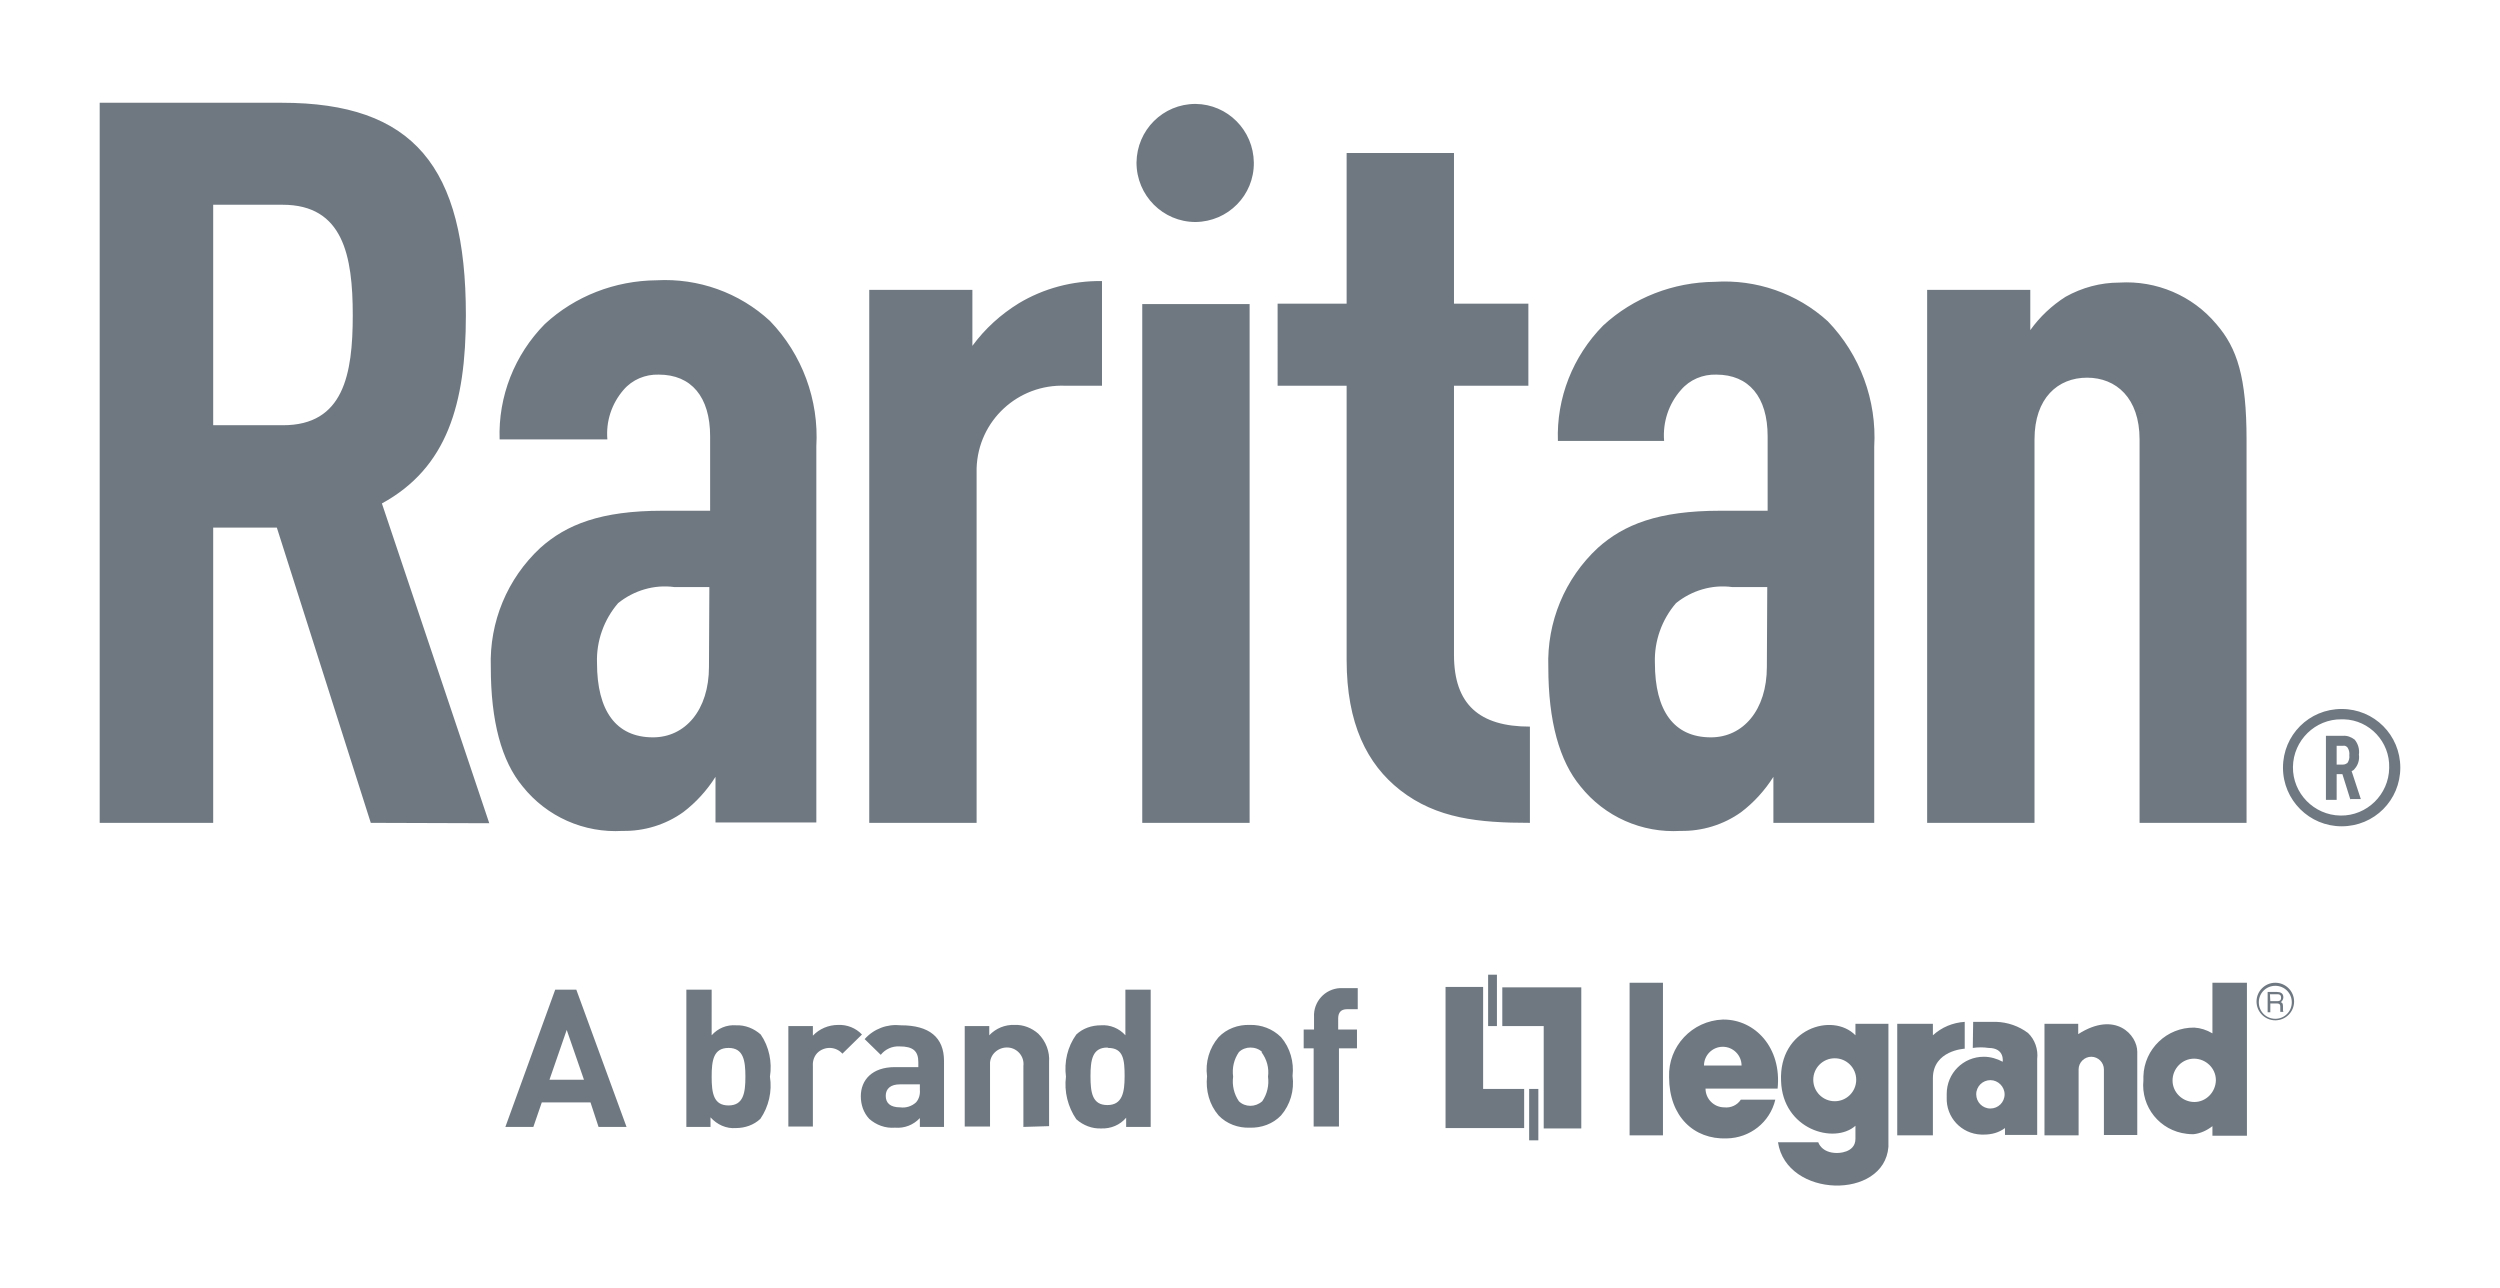 <?xml version="1.0" encoding="utf-8"?>
<!-- Generator: Adobe Illustrator 25.2.1, SVG Export Plug-In . SVG Version: 6.00 Build 0)  -->
<svg version="1.1" id="layer" xmlns="http://www.w3.org/2000/svg" xmlns:xlink="http://www.w3.org/1999/xlink" x="0px" y="0px"
	 viewBox="0 0 652 336" style="enable-background:new 0 0 652 336;" xml:space="preserve">
<style type="text/css">
	.st0{fill:#6F7881;}
</style>
<g>
	<path class="st0" d="M391.8,257.4v10.2h10.8v26.7h9.8v-36.8h-20.6V257.4z M390.4,267.6v-13.4h-2.3v13.4H390.4z"/>
	<path class="st0" d="M397.5,294.2V284h-10.7v-26.6H377v36.8L397.5,294.2z M398.8,284v13.4h2.4V284H398.8z"/>
</g>
<path class="st0" d="M433.7,296.1v-39.8H425v39.8H433.7z"/>
<path class="st0" d="M494.8,267v29.1h9.3v-14.9c0-7.3,8.3-7.7,8.3-7.7v-7c-3.1,0.2-6,1.4-8.3,3.5v-3H494.8 M533.2,267v29.1h8.9
	v-17.2c0-1.8,1.5-3.3,3.3-3.3s3.3,1.5,3.3,3.3V296h8.7v-21.7c0-4.4-5.7-10.8-15.4-4.6V267L533.2,267"/>
<path class="st0" d="M514.5,273.3c1.4-0.2,2.8-0.2,4.1,0c4.3,0,3.7,3.6,3.7,3.6c-1.5-0.8-3.2-1.3-4.9-1.3c-5.4,0-9.7,4.3-9.7,9.7
	c0,0.3,0,0.6,0,0.9c-0.2,5.2,3.8,9.5,9,9.7c0.2,0,0.5,0,0.7,0c2,0,3.9-0.5,5.5-1.7v1.8h8.4v-19.8c0.3-2.5-0.6-5.1-2.4-6.8
	c-2.4-1.8-5.3-2.8-8.3-2.9h-6L514.5,273.3L514.5,273.3z M515.4,285.4c0-2.1,1.7-3.7,3.7-3.7s3.7,1.7,3.7,3.7c0,2.1-1.7,3.7-3.7,3.7
	l0,0C517,289.1,515.4,287.4,515.4,285.4 M572.3,287.4c-3.1,0-5.7-2.5-5.7-5.6s2.5-5.7,5.6-5.7s5.7,2.5,5.7,5.6v0.1
	C577.8,284.9,575.3,287.4,572.3,287.4L572.3,287.4z M572.3,268c-7.2-0.1-13.1,5.6-13.3,12.7c0,0.3,0,0.7,0,1
	c-0.7,7,4.3,13.2,11.3,14c0.6,0.1,1.2,0.1,1.8,0.1c1.8-0.2,3.5-1,4.9-2.1v2.5h9v-39.9h-9v13.2C575.5,268.6,573.9,268.1,572.3,268
	 M478.5,287.2c-3.1,0-5.6-2.5-5.6-5.6s2.5-5.6,5.6-5.6s5.6,2.5,5.6,5.6S481.6,287.2,478.5,287.2L478.5,287.2z M479.1,300.7
	c-4.1,0-4.9-2.8-4.9-2.8h-10.5c2.2,14.6,27.7,15.1,28.8,1.2V267h-8.6v3c-6-6.1-20-1.7-19.4,11.9c0.4,12.7,13.9,16.6,19.4,11.7v3.4
	C483.9,300.8,479.1,300.7,479.1,300.7 M444.4,277.9c0-2.7,2.2-4.9,4.9-4.9s4.9,2.2,4.9,4.9H444.4z M449.3,265.9c-8,0.3-14.3,7-14,15
	c0,10.3,6.5,16.3,15,16c6.1-0.1,11.3-4.2,12.7-10.1h-9c-0.9,1.4-2.6,2.2-4.3,2c-2.7,0-4.9-2.2-4.9-4.9h18.8c1.1-10.7-5.9-18-14.1-18
	"/>
<path class="st0" d="M593.4,265.7c-2.4,0-4.3-1.9-4.3-4.3s1.9-4.3,4.3-4.3c2.4,0,4.3,1.9,4.3,4.3l0,0
	C597.7,263.8,595.8,265.7,593.4,265.7z M593.4,256.3c-2.7,0-4.9,2.2-4.9,4.9s2.2,4.9,4.9,4.9s4.9-2.2,4.9-4.9
	S596.1,256.3,593.4,256.3"/>
<path class="st0" d="M592.1,261.1h1.7c0.5,0,1.1,0,1.1-0.9s-0.6-0.9-1-0.9H592L592.1,261.1L592.1,261.1z M592.1,264h-0.7v-5.3h2.4
	c0.9,0,1.7,0.3,1.7,1.4c0,0.5-0.3,1-0.7,1.3c0.3,0,0.6,0.2,0.6,1v1c0,0.3,0,0.4,0.2,0.5h-0.9c0-0.4,0-0.9,0-1.3s0-0.9-0.9-0.9h-1.7
	L592.1,264 M156.1,293.9l-2.1-6.4h-12.7l-2.2,6.4h-7.3l13-35.8h5.5l13.1,35.8H156.1z M147.8,268.6l-4.5,13h9L147.8,268.6z
	 M198.3,291.8c-1.7,1.6-4,2.4-6.4,2.4c-2.5,0.2-4.9-0.9-6.6-2.8v2.5H179v-35.8h6.6V270c1.6-1.8,3.9-2.8,6.4-2.6
	c2.3-0.1,4.6,0.8,6.4,2.4c2.2,3.2,3,7.2,2.4,11C201.4,284.6,200.5,288.6,198.3,291.8z M190,273.3c-3.9,0-4.4,3.2-4.4,7.5
	s0.5,7.5,4.4,7.5s4.4-3.3,4.4-7.5S193.9,273.3,190,273.3z M219.7,274.8c-1.6-1.8-4.3-2-6.2-0.5c-1.1,0.9-1.6,2.3-1.5,3.7v15.8h-6.4
	v-26.2h6.4v2.5c1.7-1.8,4.1-2.8,6.6-2.8c2.3-0.1,4.6,0.8,6.2,2.5L219.7,274.8z M239.9,293.9v-2.3c-1.7,1.8-4,2.7-6.5,2.5
	c-2.5,0.2-4.9-0.7-6.7-2.3c-1.5-1.6-2.2-3.7-2.2-5.9c0-4.2,2.9-7.6,8.9-7.6h6.1V277c0-2.9-1.4-4.1-4.9-4.1c-1.9-0.1-3.7,0.7-4.9,2.2
	l-4.2-4.1c2.4-2.7,5.9-4,9.5-3.6c7.3,0,11.2,3.1,11.2,9.3v17.2H239.9z M239.9,282.8h-5.2c-2.4,0-3.7,1.1-3.7,3s1.2,3,3.8,3
	c1.5,0.2,3-0.3,4.1-1.3c0.8-0.9,1.1-2.1,1-3.3L239.9,282.8L239.9,282.8z M266.9,293.9V278c0.3-2.4-1.5-4.6-3.9-4.8s-4.6,1.5-4.8,3.9
	c0,0.3,0,0.6,0,0.9v15.8h-6.6v-26.2h6.4v2.4c1.7-1.8,4.1-2.8,6.6-2.7c2.3-0.1,4.5,0.8,6.2,2.3c2,2,3,4.7,2.8,7.4v16.7L266.9,293.9z
	 M293.7,293.9v-2.4c-1.6,1.9-4,2.9-6.5,2.8c-2.4,0.1-4.7-0.8-6.5-2.4c-2.2-3.2-3.2-7.2-2.7-11.1c-0.5-3.9,0.4-7.8,2.7-11
	c1.7-1.6,4-2.4,6.4-2.4c2.4-0.2,4.8,0.8,6.4,2.6v-11.9h6.6v35.8H293.7z M288.8,273.2c-3.9,0-4.4,3.2-4.4,7.5s0.5,7.5,4.4,7.5
	s4.5-3.3,4.5-7.5c0-4.3-0.3-7.4-4.3-7.4L288.8,273.2z M334.1,290.9c-2.1,2.2-5.1,3.3-8.2,3.2c-3,0.1-6-1-8.1-3.2
	c-2.4-2.8-3.4-6.5-3-10.2c-0.5-3.7,0.6-7.4,3-10.2c2.1-2.2,5.1-3.3,8.1-3.2c3-0.1,6,1,8.2,3.2c2.4,2.8,3.4,6.5,3,10.1
	C337.6,284.4,336.5,288.1,334.1,290.9z M329.2,274.4c-0.8-0.8-1.9-1.2-3.1-1.2c-1.1,0-2.2,0.4-3,1.2c-1.3,1.9-1.8,4.1-1.5,6.4
	c-0.3,2.2,0.2,4.5,1.5,6.4c0.8,0.8,1.9,1.2,3,1.2s2.2-0.4,3.1-1.2c1.3-1.9,1.8-4.2,1.5-6.4c0.3-2.3-0.3-4.5-1.7-6.4H329.2z
	 M349.2,273.4v20.4h-6.6v-20.4H340v-4.9h2.7v-3.3c-0.2-3.9,2.8-7.3,6.8-7.5c0.3,0,0.6,0,0.9,0h3.7v5.5h-2.8c-1.6,0-2.3,0.9-2.3,2.4
	v2.9h4.9v4.9H349.2z M96.7,214.6l-24.5-77H55.6v77H26V26.8h47.5c34.3,0,48,16.6,48,55.4c0,23.2-4.9,39.8-21.9,49.1l28,83.4
	L96.7,214.6z M73.7,53.4H55.6v57.5h18.2c15.8,0,18.2-13.2,18.2-28.7S89.5,53.4,73.7,53.4z M186.6,214.6v-12
	c-2.2,3.5-5.1,6.7-8.4,9.2c-4.6,3.3-10.2,5-15.8,4.9c-10.1,0.6-19.8-3.7-26.1-11.6c-5.5-6.6-8.3-17-8.3-31.1
	c-0.4-11.8,4.3-23.1,12.9-31.1c6.8-6.1,15.8-9.7,31.9-9.7h12.4v-19.4c0-10.3-4.9-16.1-13.4-16.1c-3.5-0.1-6.9,1.3-9.2,4
	c-3.1,3.6-4.6,8.2-4.2,12.9h-28.1c-0.4-11.2,3.9-22.1,11.8-30.1c7.9-7.3,18.3-11.3,29.1-11.4c10.9-0.6,21.6,3.2,29.6,10.6
	c8.4,8.7,12.8,20.6,12.1,32.7v98.1h-26.3V214.6z M185,153.1h-9.2c-5.2-0.7-10.5,0.9-14.6,4.2c-3.7,4.3-5.7,9.9-5.5,15.6
	c0,12.4,4.9,19.4,14.6,19.4c8.4,0,14.6-7.1,14.6-18.4L185,153.1z M277.9,100.6c-12.4-0.5-22.8,9.1-23.2,21.5c0,0.8,0,1.7,0,2.5v90
	h-28v-139h26.9v14.6c3.3-4.5,7.4-8.2,12.1-11.1c6.5-3.9,14-5.9,21.7-5.8v27.3H277.9z M296.4,42.4c0.1-8.5,6.9-15.3,15.4-15.3
	c8.4,0.1,15.1,6.9,15.2,15.3c0.1,8.5-6.7,15.4-15.2,15.5C303.3,57.9,296.4,51,296.4,42.4L296.4,42.4z M297.9,214.6V79.3h28v135.3
	H297.9z M365.2,206.1c-8.7-6.8-14-17.4-14-34v-71.5h-18V79.2h18V39.9h28v39.3h19.4v21.4h-19.4v70.2c0,12.9,6.6,18.7,19.8,18.7v25.1
	C385.7,214.6,374.7,213.5,365.2,206.1z M462.5,214.6v-12c-2.2,3.5-5.1,6.7-8.4,9.2c-4.6,3.3-10.2,5-15.8,4.9
	c-10.1,0.6-19.8-3.7-26.1-11.6c-5.5-6.6-8.4-17-8.4-31.1c-0.4-11.8,4.3-23.1,12.9-31.1c6.8-6.1,15.8-9.7,31.9-9.7H461v-19.4
	c0-10.3-4.9-16.1-13.4-16.1c-3.5-0.1-6.9,1.3-9.2,4c-3.2,3.6-4.8,8.4-4.4,13.3h-27.7c-0.4-11.2,3.9-22.1,11.8-30.1
	c7.9-7.3,18.3-11.3,29.1-11.4c10.8-0.7,21.5,3,29.5,10.3c8.4,8.7,12.8,20.6,12.1,32.7v98.1L462.5,214.6L462.5,214.6z M460.9,153.1
	h-9.2c-5.2-0.7-10.5,0.9-14.6,4.2c-3.7,4.3-5.7,9.9-5.5,15.6c0,12.4,4.9,19.4,14.6,19.4c8.4,0,14.6-7.1,14.6-18.4L460.9,153.1z
	 M558,214.6v-100c0-10.8-6.1-16.1-13.7-16.1s-13.7,5.3-13.7,16.1v100h-28v-139h26.9v10.5c2.5-3.5,5.6-6.4,9.2-8.7
	c4.3-2.4,9.1-3.7,14-3.7c9.7-0.6,19.1,3.4,25.3,10.8c5.5,6.3,7.9,14,7.9,30.1v100H558z M610.7,215.5c-8.4,0-15.3-6.8-15.3-15.3
	s6.8-15.3,15.3-15.3s15.3,6.8,15.3,15.3S619.2,215.5,610.7,215.5L610.7,215.5z M610.7,187.6c-6.9-0.1-12.6,5.5-12.7,12.4
	c-0.1,6.9,5.5,12.6,12.4,12.7s12.6-5.5,12.7-12.4v-0.1c0.2-6.7-5.1-12.4-11.8-12.6C611.1,187.6,610.9,187.6,610.7,187.6z M613,208.6
	l-2.1-6.7h-1.5v6.7h-2.8v-16.7h4.4c1.1-0.1,2.2,0.3,3.1,1c0.9,1.1,1.3,2.5,1.1,3.9c0.2,1.3-0.2,2.7-1.1,3.7
	c-0.2,0.3-0.5,0.5-0.8,0.6l2.4,7.3H613V208.6z M612.2,194.9c-0.3-0.3-0.7-0.5-1.1-0.4h-1.7v4.9h1.7c0.4,0,0.8-0.2,1.1-0.4
	c0.4-0.6,0.6-1.3,0.5-2C612.8,196.2,612.6,195.5,612.2,194.9z"/>
</svg>
